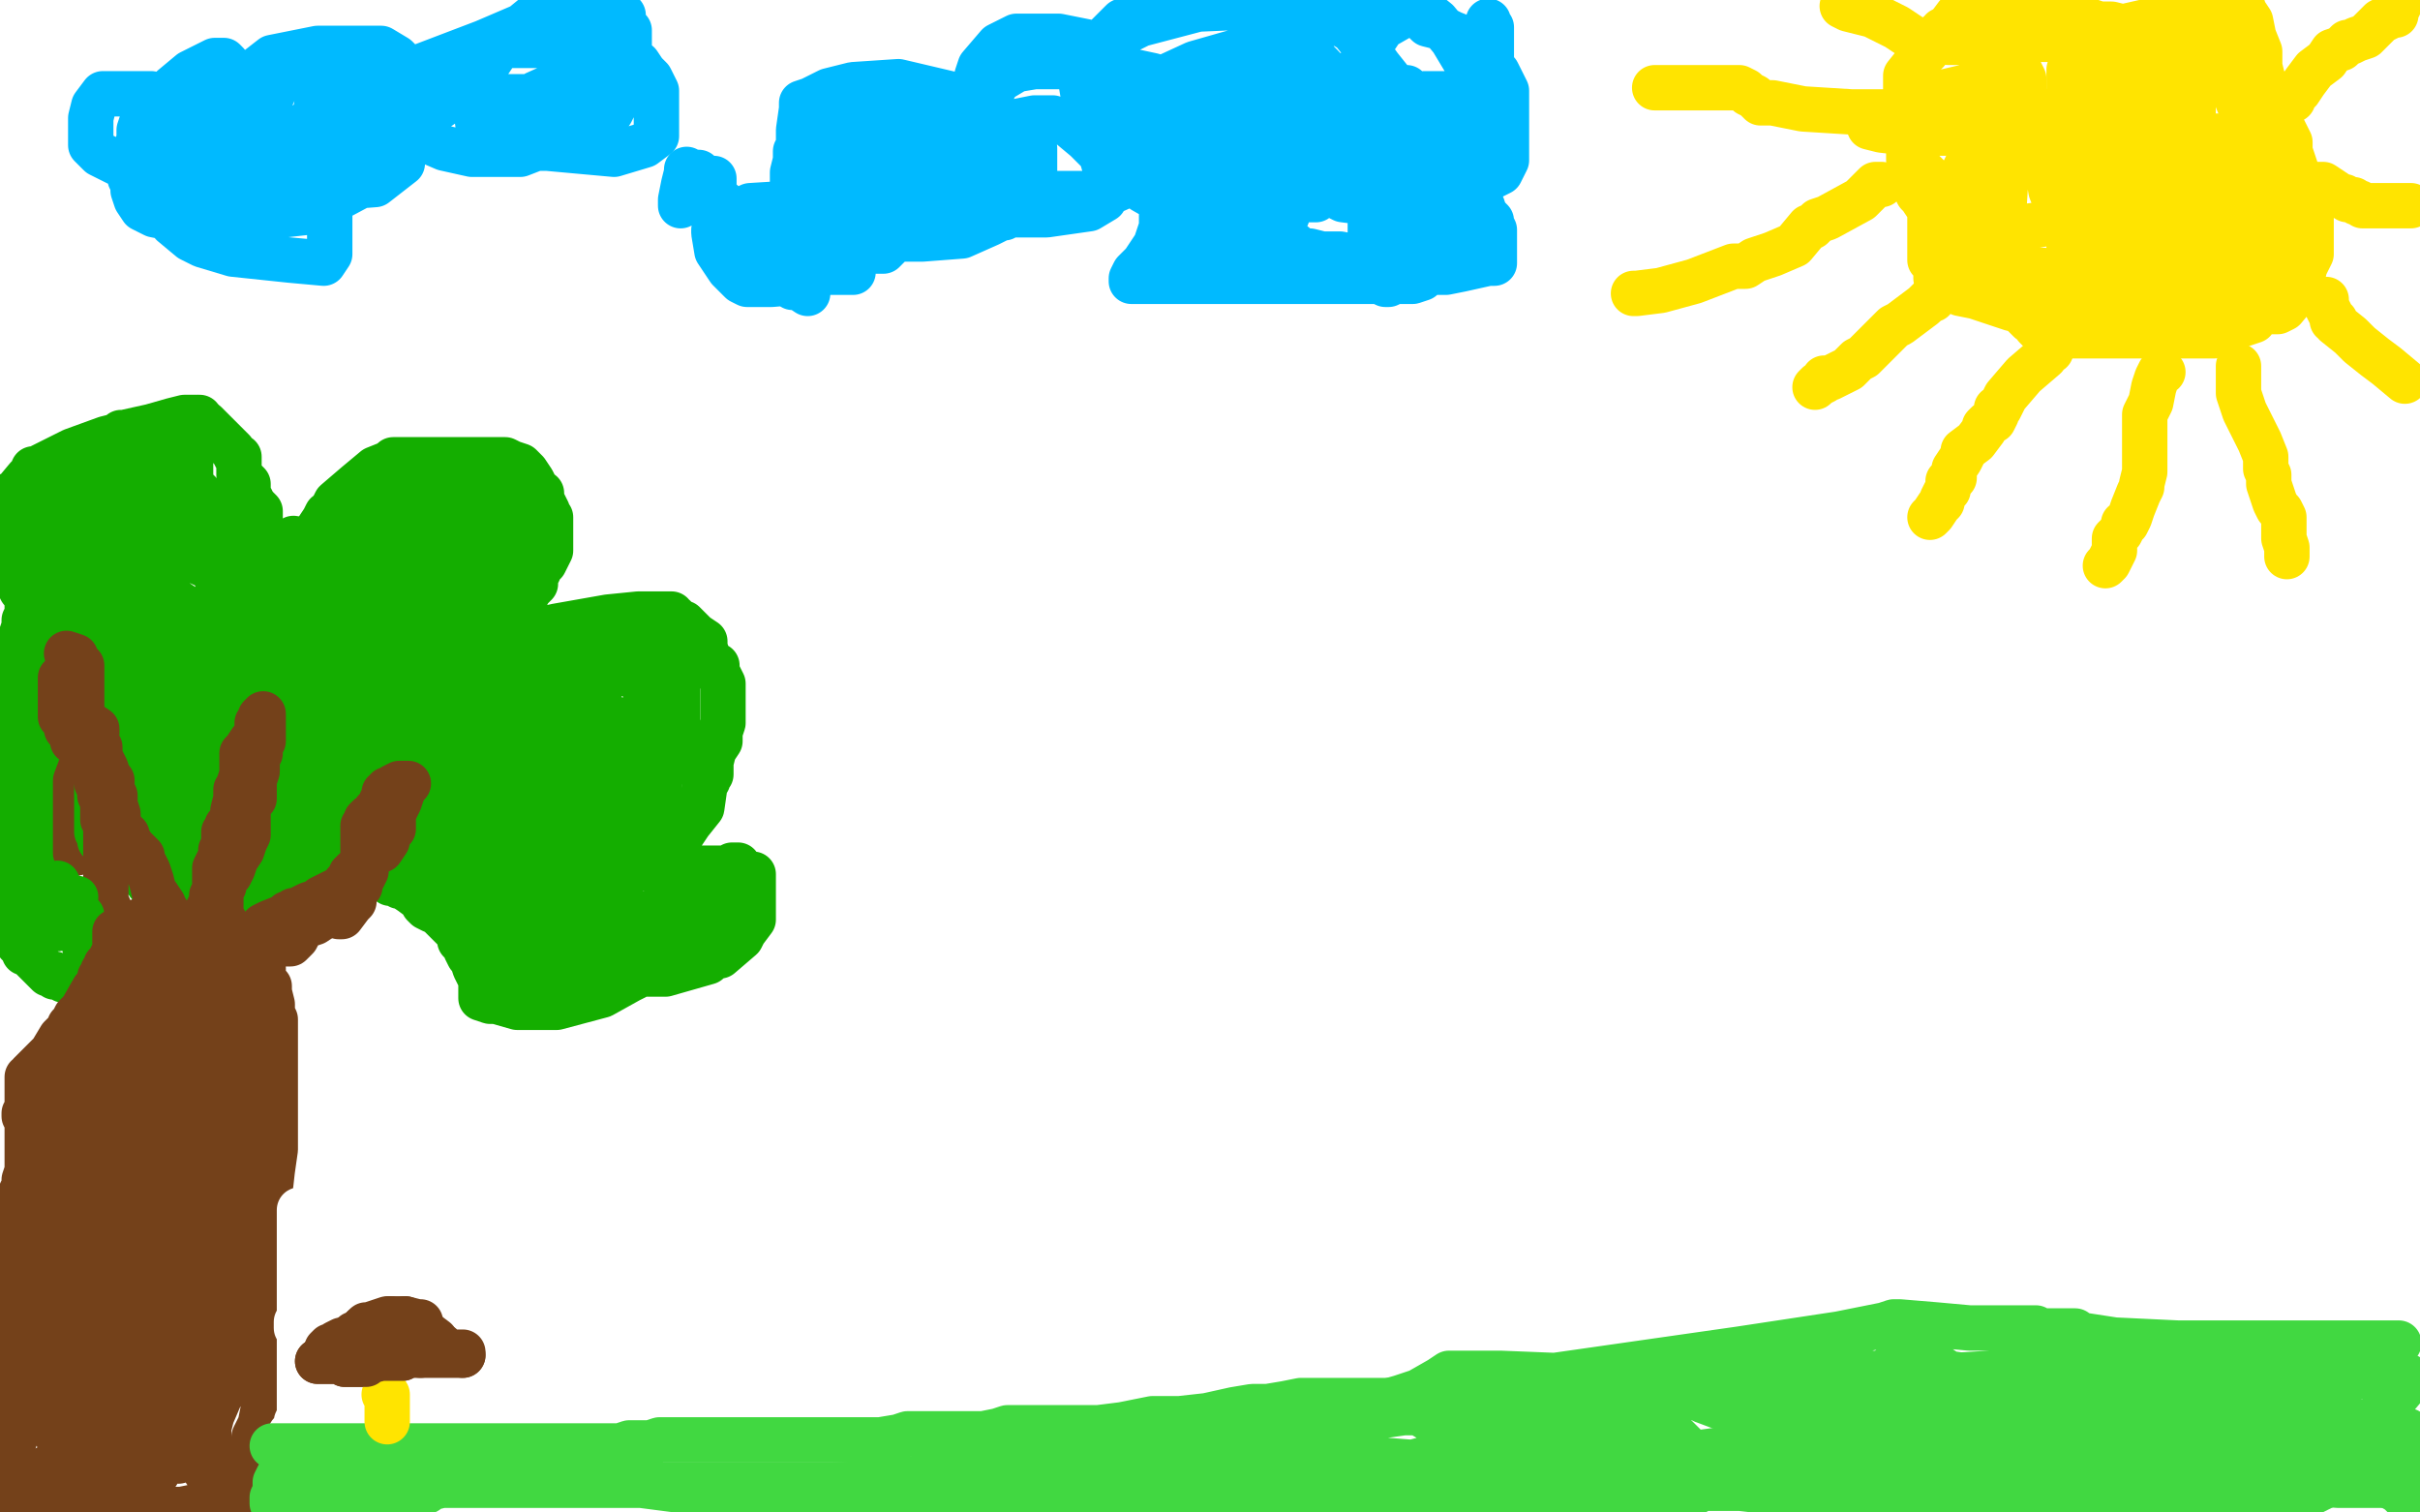<?xml version="1.0" standalone="no"?>
<!DOCTYPE svg PUBLIC "-//W3C//DTD SVG 1.1//EN"
"http://www.w3.org/Graphics/SVG/1.1/DTD/svg11.dtd">

<svg width="800" height="500" version="1.1" xmlns="http://www.w3.org/2000/svg" xmlns:xlink="http://www.w3.org/1999/xlink" style="stroke-antialiasing: false"><desc>This SVG has been created on https://colorillo.com/</desc><rect x='0' y='0' width='800' height='500' style='fill: rgb(255,255,255); stroke-width:0' /><polyline points="638,15 637,16 637,16 637,17 637,17 634,20 634,20 630,25 630,25 630,26 630,26 630,28 630,34 630,41 630,46 632,50 633,54 635,56 637,58 638,60 639,61 641,61 641,63 641,64 642,65 644,67 645,69 646,70 647,71 648,73 649,74 649,75 651,78 653,81 657,83 660,85 662,86 663,87 663,88 664,88 671,90 681,91 692,92 697,92 698,93 701,94 704,95 710,97 719,100 727,101 731,101 738,102 739,103 740,103 741,103 744,103 746,103 748,103 750,103 753,103 755,102 760,96 762,88 764,84 764,81 764,79 764,76 764,72 763,67 762,65 761,63 761,60 759,58 759,56 758,53 757,50 757,47 756,45 755,43 754,41 754,39 753,37 752,35 750,33 749,31 748,26 747,22 747,17 745,12 744,7 742,4 741,1 740,1 739,1 737,1 719,5 697,10 685,12 683,13 682,13 680,13 673,13 672,13 671,13 671,12 669,6 647,5 644,9 642,10 642,11 641,11 641,12 644,14 647,14 650,14 651,14 653,14 654,13 659,10 665,6 668,4 669,4 670,4 672,4 675,4 676,4 682,5 683,5 684,6 685,6 688,6 694,8 698,8 702,9 703,9 705,9 706,9 707,9 710,9 712,9 718,9 722,9 723,9 725,9 728,10 730,13 732,16 733,18 734,20 735,21 736,25 738,29 740,34 742,38 745,42 749,45 751,49 752,52 753,54 754,56 755,58 756,59 756,60 756,61 756,63 756,65 756,67 756,69 756,71 756,72 756,73 756,74 756,76 755,76 755,77 754,79 753,85 752,90 752,94 750,97 750,99 750,100 750,101 748,103 745,105 745,106 739,108 736,109 736,110 734,110 732,111 731,111 729,111 724,111 711,111 701,111 700,111 699,111 698,111 695,111 693,111 692,111 691,111 688,111 687,111 683,111 682,111 680,111 677,110 675,109 674,109 673,108 673,107 671,106 670,105 669,104 667,102 665,102 659,100 653,98 648,97 644,95 642,94 641,93 641,92 640,92 640,91 640,90 640,88 638,86 638,85 638,84 638,83 638,82 638,80 638,77 638,75 638,73 638,72 638,71 638,70 638,69 637,68 635,65 634,64 633,62 632,55 631,53 631,52 631,51 631,49 633,45 638,43 640,43 641,42 642,41 649,39 652,35 652,34 653,34 653,33 653,30 653,29 653,28 636,32 623,39 619,41 618,41 618,42 622,43 631,44 635,44 639,44 642,44 643,44 643,43 644,41 646,39 646,38 646,36 648,35 649,32 652,30 654,28 654,27 655,25 655,23 658,21 659,19 660,18 661,18 663,19 666,21 668,24 669,26 669,30 669,38 667,46 664,54 663,61 662,65 662,71 662,76 662,79 662,81 662,82 662,83 662,84 662,81 662,76 663,60 665,45 667,34 667,32 667,30 667,28 667,27 667,28 665,34 662,44 659,53 656,63 654,65 653,68 652,68 652,69 652,67 653,65 653,57 653,51 653,50 652,51 649,57 644,66 642,70 640,73 640,75 640,74 640,72 640,67 640,65 640,63 643,63 649,68 653,72 658,78 663,83 667,88 669,90 670,91 670,92 672,94 675,99 678,102 682,104 682,105 683,105 691,104 699,102 703,101 704,101 705,101 706,101 706,100 705,99 698,95 685,90 669,89 649,89 645,89 645,88 649,82 660,78 669,75 676,74 683,73 685,72 685,71 685,68 685,64 685,59 685,55 685,51 687,46 688,43 691,37 692,33 693,32 691,32 690,32 688,34 685,35 683,37 683,39 683,42 683,45 683,47 683,51 683,53 683,56 683,60 684,66 684,69 684,70 682,70 680,68 678,63 677,57 676,52 676,49 675,47 675,45 675,42 675,41 676,39 677,38 685,33 693,29 698,26 699,25 699,26 700,28 701,30 701,32 702,32 702,33 702,34 702,36 701,40 701,41 701,42 701,43 700,43" style="fill: none; stroke: #ffe400; stroke-width: 15; stroke-linejoin: round; stroke-linecap: round; stroke-antialiasing: false; stroke-antialias: 0; opacity: 1.0"/>
<polyline points="725,81 726,81 726,81 726,82 726,83 726,84 726,83 726,81 726,77 726,72 726,71 726,69 726,64 726,60 726,55 726,51 726,50 726,49 726,48 726,46 726,43 725,40 725,38 725,37 725,36 725,35 724,34 724,33 724,32 724,30 724,27 723,24 723,23 723,22 723,21 722,21 721,20 719,16 718,16 718,15 717,14 709,18 705,19 703,21 701,21 701,22 698,24 696,25 696,26 695,26 693,26 692,23 690,17 690,13 689,13 687,13 686,19 684,23 684,25 684,27 684,29 684,32 684,34 684,36 684,38 684,39 684,40 684,42 685,44 686,48 689,51 690,55 691,56 692,57 692,58 693,60 693,61 693,65 693,70 693,76 693,82 693,87 693,89 693,91 693,93 693,95 693,96 693,97 692,97 691,97 689,97 687,93 685,87 684,84 684,83 684,82 684,81 684,80 690,68 695,60 697,57 697,56 698,56 701,55 707,53 710,49 714,46 714,44 714,29 714,27 714,28 712,32 710,35 709,37 708,39 707,41 706,46 706,48 706,50 706,51 706,53 706,56 706,58 706,60 706,61 706,62 707,63 707,64 710,65 713,68 717,72 721,78 723,81 723,84 723,85 723,86 722,86 720,86 720,85 720,83 720,78 720,74 720,72 720,71 719,72 716,76 713,81 712,84 712,85 712,86 710,90 710,91 709,91 708,91 706,87 703,83 701,80 701,78 700,77 699,76 699,75 699,74 699,72 699,70 700,70 701,70 703,71 705,73 706,75 707,78 708,81 708,82 709,82 710,82 712,78 715,74 715,70 715,67 715,64 715,62 715,61 715,60 715,58 717,55 718,54 719,54 720,54 725,60 730,65 733,70 735,74 736,78 736,82 736,84 736,85 736,89 738,93 738,94 738,95 737,95 736,95 734,93 731,93 729,93 728,93 727,93 727,91 727,90 729,89 730,88 731,86 731,85 732,84 732,83 734,80 735,79 735,78 735,77 735,76 736,75 736,72 738,69 740,67 741,65 741,64 741,63 741,61 741,60 741,57 741,56 741,55 741,54 740,52 739,52 738,50 736,49 735,47 734,46 734,45 733,45 732,46 732,47 732,53 733,58 734,61 734,62 734,63 734,64 734,66 734,69 734,71 734,73 734,75 734,77 734,78 736,80 736,81 738,83 739,84 740,85 741,85 744,86 749,86 750,86 750,85 750,84 750,83 750,82 750,81 750,80 750,79 750,78 750,77 749,77 749,75 748,74 748,72 747,70 746,69 746,68 745,68" style="fill: none; stroke: #ffe400; stroke-width: 15; stroke-linejoin: round; stroke-linecap: round; stroke-antialiasing: false; stroke-antialias: 0; opacity: 1.0"/>
<polyline points="758,33 758,32 758,32 759,31 759,31 759,30 760,30 762,27 765,23 769,20 771,17 774,16 776,14 777,14 779,13 782,12 784,10 785,9 786,8 787,7 789,6 791,5 792,5 792,4 792,3 792,2 793,2 793,1 794,0" style="fill: none; stroke: #ffe400; stroke-width: 15; stroke-linejoin: round; stroke-linecap: round; stroke-antialiasing: false; stroke-antialias: 0; opacity: 1.0"/>
<polyline points="762,62 763,61 763,61 764,61 764,61 765,61 765,61 767,61 768,61 771,63 774,65 775,65 776,66 778,66 779,67 780,67 781,68 782,68 790,68 796,68 797,68" style="fill: none; stroke: #ffe400; stroke-width: 15; stroke-linejoin: round; stroke-linecap: round; stroke-antialiasing: false; stroke-antialias: 0; opacity: 1.0"/>
<polyline points="769,99 769,100 769,100 769,101 769,101 771,105 771,105 771,106 771,106 772,106 772,107 777,111 780,114 785,118 789,121 795,126" style="fill: none; stroke: #ffe400; stroke-width: 15; stroke-linejoin: round; stroke-linecap: round; stroke-antialiasing: false; stroke-antialias: 0; opacity: 1.0"/>
<polyline points="740,121 740,122 740,122 740,126 740,126 740,130 740,130 742,136 742,136 745,142 745,142 747,146 747,146 749,151 749,151 749,155 750,157 750,158 750,159 750,160 751,163 752,166 753,168 754,169 755,171 755,173 755,175 755,178 756,181 756,182 756,183 756,184" style="fill: none; stroke: #ffe400; stroke-width: 15; stroke-linejoin: round; stroke-linecap: round; stroke-antialiasing: false; stroke-antialias: 0; opacity: 1.0"/>
<polyline points="715,123 714,123 714,123 713,125 713,125 712,128 712,128 711,133 711,133 709,137 709,137 709,138 709,138 709,139 709,145 709,150 709,156 708,160 708,161 707,163 705,168 704,171 703,173 702,173 702,174 701,176 699,178 699,179 699,182 698,184 697,186 696,187" style="fill: none; stroke: #ffe400; stroke-width: 15; stroke-linejoin: round; stroke-linecap: round; stroke-antialiasing: false; stroke-antialias: 0; opacity: 1.0"/>
<polyline points="678,116 677,116 677,116 676,118 676,118 669,124 669,124 663,131 663,131 661,135 661,135 660,135 660,135 660,137 659,139 657,140 656,141 656,142 653,146 649,149 649,150 648,152 646,155 646,158 645,159 644,159 644,160 644,162 643,163 642,165 642,166 641,167 639,170 638,171" style="fill: none; stroke: #ffe400; stroke-width: 15; stroke-linejoin: round; stroke-linecap: round; stroke-antialiasing: false; stroke-antialias: 0; opacity: 1.0"/>
<polyline points="639,99 638,99 638,99 637,100 637,100 636,101 632,104 628,107 626,108 625,109 624,110 622,112 618,116 616,118 614,119 613,120 611,122 607,124 605,125 603,125 603,126 601,127 600,128" style="fill: none; stroke: #ffe400; stroke-width: 15; stroke-linejoin: round; stroke-linecap: round; stroke-antialiasing: false; stroke-antialias: 0; opacity: 1.0"/>
<polyline points="622,61 620,61 620,61 615,66 615,66 604,72 604,72 601,73 601,73 600,74 599,75 598,75 593,81 586,84 580,86 577,88 576,88 573,88 560,93 549,96 541,97 540,97" style="fill: none; stroke: #ffe400; stroke-width: 15; stroke-linejoin: round; stroke-linecap: round; stroke-antialiasing: false; stroke-antialias: 0; opacity: 1.0"/>
<polyline points="623,37 622,37 622,37 612,37 612,37 596,36 596,36 586,34 586,34 582,34 582,34 581,33 581,33 580,32 578,31 577,30 575,29 574,29 570,29 566,29 562,29 561,29 560,29 553,29 549,29 548,29 547,29" style="fill: none; stroke: #ffe400; stroke-width: 15; stroke-linejoin: round; stroke-linecap: round; stroke-antialiasing: false; stroke-antialias: 0; opacity: 1.0"/>
<polyline points="635,15 635,14 635,14 633,13 633,13 627,9 627,9 619,5 619,5 611,3 611,3 609,2 609,2" style="fill: none; stroke: #ffe400; stroke-width: 15; stroke-linejoin: round; stroke-linecap: round; stroke-antialiasing: false; stroke-antialias: 0; opacity: 1.0"/>
<polyline points="492,7 492,8 492,8 493,9 493,9 493,10 493,10 493,12 493,12 493,14 493,14 493,16 493,16 493,17 493,17 493,18 493,20 493,22 495,25 495,29 495,31 495,33 495,37 495,41 495,45 495,49 495,53 495,55 495,56 495,57 492,57 485,58 441,58 415,58 398,60 393,61 392,61 391,60 389,58 387,57 385,56 384,56 384,57 384,59 384,62 384,64 384,67 384,68 384,71 384,75 382,81 378,87 375,90 374,92 374,93 377,93 383,93 397,93 406,93 410,93 411,93 412,93 430,93 443,93 444,93 445,93 453,93 456,93 457,93 457,92 457,91 457,87 457,83 459,80 459,79 459,77 459,74 459,72 461,68 462,65 463,64 463,62 465,61 466,60 468,57 468,56 468,53 468,52 468,50 472,50 474,50 476,50 477,51 478,52 480,55 480,56 482,58 483,58 483,59 484,60 485,61 486,62 487,63 488,63 488,64 490,68 491,71 493,73 493,74 494,76 494,77 494,79 494,81 494,83 494,85 494,86 494,87 492,87 483,89 478,90 473,90 471,91 470,92 467,93 461,93 459,94 458,94 456,93 454,90 452,89 452,88 451,87 449,86 448,86 448,85 443,84 437,84 433,83 430,83 429,83 428,81 424,78 421,76 420,75 420,74 418,74 418,73 418,72 415,69 412,67 407,65 405,65 405,66 405,67 405,68 405,69 405,70 405,71 405,74 405,77 406,79 408,81 409,81 414,81 420,81 423,81 423,80 423,79 422,78 421,76 415,74 409,73 402,73 396,73 391,73 390,73 389,73 389,74 389,75 389,77 389,80 393,83 399,85 408,85 418,85 420,85 423,84 423,82 424,75 426,70 428,58 429,48 429,37 428,30 428,25 426,21 424,19 420,17 409,17 395,21 382,27 372,33 368,36 368,37 367,39 367,46 367,52 371,57 378,63 385,67 401,69 415,69 425,66 429,64 431,60 431,56 432,49 432,45 432,41 432,38 430,34 428,32 424,30 416,30 410,30 403,30 395,34 390,39 389,42 389,45 389,48 390,54 398,61 415,65 425,66 435,66 438,63 439,59 439,55 439,50 437,44 434,38 432,34 430,33 429,32 428,32 424,36 419,41 416,45 415,48 415,50 415,52 415,53 420,54 426,54 435,54 443,54 448,54 450,51 450,48 450,42 450,37 448,31 446,27 444,25 443,25 441,32 441,38 440,40 440,42 449,45 457,45 465,45 467,44 467,43 467,36 467,33 465,30 465,29 464,29 463,29 449,35 440,43 435,48 434,51 434,53 435,59 438,63 444,66 452,67 458,68 459,68 459,69 459,68 459,66 459,65 459,64 458,65 458,66 456,69 455,73 453,74 453,75 453,77 454,79 459,80 466,81 475,81 480,81 481,81 481,80 480,77 480,76 479,73 477,70 476,69 476,68 475,66 475,63 475,60 475,57 473,55 473,52 472,49 471,48 471,46 469,45 464,44 456,43 451,44 444,48 441,50 440,52 440,55 442,60 445,64 450,67 454,70 458,70 466,71 475,71 479,71 481,70 482,68 482,61 482,51 482,46 482,43 482,41 482,40 482,38 481,35 479,32 478,31 477,31 471,31 450,32 431,40 427,43 427,44 433,49 443,57 450,60 456,62 463,63 474,63 486,62 496,57 498,53 498,48 498,42 498,35 498,30 495,24 490,19 485,13 480,11 476,9 472,8 469,5 468,5 464,5 457,9 453,15 452,19 450,22 448,29 446,33 446,36 446,41 448,44 452,47 460,49 472,51 481,51 486,50 488,48 488,43 488,37 486,23 480,13 475,7 470,3 463,2 459,2 452,2 447,3 440,7 432,12 428,17 424,20 422,23 421,27 421,31 421,37 423,40 426,44 431,46 438,47 443,47 453,44 459,40 460,37 460,32 460,27 456,22 451,15 447,10 442,7 431,3 419,2 396,3 377,8 363,15 358,17 358,18 357,19 357,25 358,31 360,37 360,39 364,44 368,46 375,48 386,49 407,46 430,39 438,34 438,29 437,22 432,17 425,11 419,5 412,2 402,2 393,2 382,2 371,7 365,13 364,18 364,25 364,33 366,40 368,47 370,51 373,55 377,60 381,63 391,64 403,64 413,59 418,55 419,50 414,41 399,31 381,25 367,22 354,22 342,22 336,23 331,26 329,28 325,38 323,42 323,47 323,51 323,54 326,57 333,61 348,64 366,64 375,60 379,55 379,51 379,46 378,35 375,28 371,23 367,19 360,14 350,12 336,12 330,15 324,22 323,25 322,29 322,34 322,41 320,48 319,53 318,57 318,60 318,64 319,68 326,71 346,71 360,69 365,66 366,64 366,58 364,51 359,46 353,41 348,39 342,39 332,41 325,43 321,45 318,47 317,48 316,54 314,58 313,61 313,64 314,67 320,67 325,67 332,67 340,63 342,61 342,59 342,56 342,53 342,52 342,49 341,46 338,43 333,40 325,40 313,40 298,44 286,49 281,51 280,52 279,56 279,63 279,71 281,75 284,77 292,79 305,79 318,78 327,74 331,72 332,72 332,71 332,70 332,66 332,58 327,52 322,46 314,41 306,37 297,37 285,37 273,41 266,46 263,50 263,53 262,57 262,60 262,64 266,71 271,76 276,78 291,78 314,74 336,68 341,64 341,61 341,55 338,48 332,42 329,37 327,36 326,36 318,39 310,47 308,50 308,52 308,53 308,54 309,56 314,58 323,58 333,58 340,58 341,55 341,53 340,46 332,41 325,36 314,31 297,27 282,28 274,30 268,33 265,34 265,35 265,36 264,43 264,50 264,53 266,56 268,58 270,61 274,63 280,63 290,61 297,56 302,53 301,49 297,46 290,44 280,43 271,44 267,48 266,51 265,55 265,58 264,62 264,66 264,69 267,73 270,77 276,80 284,82 288,83 292,83 297,78 299,75 299,69 299,66 299,64 297,64 293,64 262,68 241,75 236,76 236,77 237,83 239,86 241,89 245,93 247,94 249,94 255,94 267,93 276,87 282,84 283,82 283,81 283,80 283,77 283,74 282,71 274,68 264,67 248,68 246,69 246,72 246,75 246,78 246,82 246,83 246,84 246,85 248,87 253,89 263,90 273,90 281,90 282,90 280,86 277,83 276,83 274,83 269,87 265,90 262,93 262,95 263,95 264,95 267,97 267,94 266,92 265,90 262,88 259,85 256,81 255,79 253,77 252,76 250,74 248,72 245,71 241,69 239,67 238,67 237,67 236,67 236,69 236,70 236,69 236,65 236,63 236,60 236,59 235,59 233,59 231,57 229,57 228,57 227,56 227,57 226,61 225,66 225,68" style="fill: none; stroke: #00baff; stroke-width: 15; stroke-linejoin: round; stroke-linecap: round; stroke-antialiasing: false; stroke-antialias: 0; opacity: 1.0"/>
<polyline points="50,31 48,31 48,31 44,31 44,31 41,31 41,31 37,31 37,31 35,31 35,31 34,31 31,35 30,39 30,42 30,48 33,51 39,54 43,55 51,55 62,51 71,46 73,44 75,41 75,39 75,35 75,32 75,27 75,23 75,21 74,20 73,20 71,20 63,24 57,29 55,34 55,36 55,37 55,38 55,39 55,43 58,48 63,53 68,58 73,60 79,61 82,61 83,57 83,51 83,44 82,37 80,34 77,31 73,30 67,30 62,30 58,30 56,31 53,33 49,36 47,40 46,43 46,46 45,49 43,52 43,55 43,59 45,63 48,65 51,67 52,67 59,61 66,51 67,42 67,39 67,38 67,37 65,37 55,39 47,45 45,49 44,55 44,60 44,63 45,66 47,69 51,71 56,72 61,72 65,72 68,67 72,59 73,50 73,43 73,40 72,40 61,46 55,52 54,60 54,68 57,74 63,79 67,81 77,84 96,86 107,87 109,84 109,82 109,79 109,73 109,64 109,57 109,50 108,46 106,45 105,44 104,44 101,47 99,51 99,54 99,56 100,59 106,59 116,56 127,48 134,38 135,31 135,24 133,21 131,19 126,16 121,16 105,16 90,19 81,26 75,31 74,38 73,46 73,54 73,60 74,65 77,69 80,72 85,72 103,70 118,62 130,52 134,43 134,36 130,29 121,22 115,18 112,17 111,17 106,17 97,20 92,27 87,38 85,44 85,50 86,53 87,57 91,61 100,62 111,62 124,61 133,54 133,52 133,44 128,38 125,35 123,34 115,34 101,41 99,47 98,53 98,56 98,59 100,60 108,60 114,57 119,51 120,44 120,34 116,28 114,25 112,24 111,25 108,28 105,33 104,39 104,41 105,46 109,48 113,51 120,51 124,51 127,50 128,49 129,47 130,44 131,39 135,33 137,30 137,29 138,29 138,30 138,36 138,38 138,39 140,39 150,32 151,32 153,32 162,32 166,32 170,32 175,32 181,32 186,30 187,26 189,23 189,22 189,19 189,14 186,9 184,7 183,5 182,5 181,5 177,5 166,14 160,23 158,28 158,30 158,33 158,35 166,37 187,38 198,38 202,37 204,33 206,24 206,17 205,10 204,6 201,5 198,5 181,5 160,14 139,22 133,26 132,29 132,34 133,40 136,43 140,46 147,49 156,51 172,51 190,44 192,39 192,34 193,30 193,25 192,22 191,18 188,16 185,16 179,15 172,15 166,15 161,18 158,22 157,28 157,34 158,41 161,45 168,49 181,49 203,51 213,48 217,45 217,42 217,38 217,30 215,26 213,24 211,21 210,21 197,22 177,31 170,37 168,40 168,42 168,44 172,44 181,44 195,39 204,33 206,30 206,24 206,19 206,14 206,9 206,5 205,4 204,4 198,12 197,15 197,19 198,22 199,22 204,22 206,22 208,19 208,14 208,11 208,10 207,10 206,10" style="fill: none; stroke: #00baff; stroke-width: 15; stroke-linejoin: round; stroke-linecap: round; stroke-antialiasing: false; stroke-antialias: 0; opacity: 1.0"/>
<polyline points="87,320 87,321 87,321 87,325 87,325 87,326 87,326 88,326 88,326 89,326 89,327 89,328 90,332 90,335 91,337 91,338 91,339 91,341 91,343 91,344 91,347 91,353 91,360 91,364 91,365 91,366 91,369 91,374 91,377 91,378 91,379 91,380 90,387 89,396 88,399 88,405 88,408 88,409 88,410 88,412 87,414 87,418 87,419 87,420 87,422 87,423 87,424 88,425 88,426 89,426 89,427 92,431 94,432 96,435 97,436 98,436 99,436 109,440 117,443 127,446 136,450 138,449 139,449 140,449 141,450 141,451 141,452 141,454 141,455 142,457 142,458 142,459 143,460 143,461 144,462 146,464 147,465 147,466 147,467 147,470 148,471 149,476 150,480 152,483 153,487 154,490 155,491 156,491 156,492" style="fill: none; stroke: #74411a; stroke-width: 15; stroke-linejoin: round; stroke-linecap: round; stroke-antialiasing: false; stroke-antialias: 0; opacity: 1.0"/>
<polyline points="93,312 94,312 94,312 95,312 95,312 96,312 96,312 98,310 98,310 99,308 99,308 101,306 101,306 104,305 104,305 107,303 109,300 111,297 112,296 112,294 114,290 116,287 116,285 117,284 117,283 120,281 123,280 127,277 133,274 142,272 150,269 157,269 160,267 160,266 163,264 164,263 165,263 166,262 169,260 174,256 178,252 180,252 181,252 183,251 188,250 192,249 194,248" style="fill: none; stroke: #74411a; stroke-width: 15; stroke-linejoin: round; stroke-linecap: round; stroke-antialiasing: false; stroke-antialias: 0; opacity: 1.0"/>
<polyline points="59,298 59,297 59,297 59,296 59,296 59,295 59,295 59,293 59,293 59,292 59,292 59,291 59,291 59,289 59,289 60,285 63,282 64,280 65,277 66,276 66,275 66,273 66,271 66,269 66,268 66,265 67,264 68,261 70,257 71,255 72,253 72,252 73,251 74,250 79,245 81,240 82,236 84,231 84,230 84,229 84,228 84,225 84,220 84,216 84,215" style="fill: none; stroke: #74411a; stroke-width: 15; stroke-linejoin: round; stroke-linecap: round; stroke-antialiasing: false; stroke-antialias: 0; opacity: 1.0"/>
<polyline points="25,282 25,281 25,281 25,278 25,278 25,275 25,275 25,272 25,272 25,271 25,271 25,270 25,264 25,258 28,250 31,246 32,243 32,242 32,241 29,239 28,238 27,238 27,237 27,232 27,225 27,220 26,220 25,217 22,216" style="fill: none; stroke: #74411a; stroke-width: 15; stroke-linejoin: round; stroke-linecap: round; stroke-antialiasing: false; stroke-antialias: 0; opacity: 1.0"/>
<polyline points="2,164 3,164 3,164 4,164 4,164 9,158 9,158 11,156 11,156 11,155 11,155 12,155 14,154 24,149 35,145 39,144 40,143 41,143 50,141 57,139 61,138 62,138 65,138 68,140 71,143 72,144 74,146 75,147 76,148 77,149 78,151 79,151 79,152 79,153 79,154 79,156 79,157 81,159 82,160 82,161 82,162 82,163 82,164 83,165 84,167 86,169 86,171 86,174 87,177 87,178 87,179 88,181 89,182 90,183 91,186 91,187 92,187 94,187 96,184 100,181 105,175 107,172 108,170 109,170 111,166 118,160 124,155 129,153 130,152 131,152 133,152 143,152 156,152 165,152 166,152 167,152 169,153 172,154 174,156 176,159 177,161 177,162 179,163 179,165 180,167 181,169 181,170 182,171 182,172 182,174 182,175 182,178 182,179 182,182 181,184 180,186 178,188 178,189 177,190 177,193 175,195 174,197 172,198 172,200 171,202 169,205 169,208 169,210 169,212 169,213 170,213 171,212 173,210 175,209 184,207 201,204 211,203 214,203 215,203 216,203 217,203 219,203 220,203 222,203 222,204 223,204 224,206 226,206 228,208 230,210 233,212 233,213 233,214 234,217 235,219 237,220 237,222 238,224 239,226 239,227 239,228 239,232 239,234 239,236 239,237 239,239 238,242 238,245 236,248 235,252 235,254 235,255 235,256 234,257 234,258 233,259 233,260 232,267 228,272 226,275 224,278 221,279 220,280 219,281 218,282 216,284 214,285 213,286 213,287 214,287 215,287 224,287 236,287 240,287 241,287 242,286 243,286 244,286 245,288 246,288 246,289 248,289 249,289 249,292 249,293 249,296 249,297 249,298 249,299 249,301 249,304 246,308 245,310 238,316 237,316 236,316 234,318 220,322 217,322 213,322 210,322 210,323 208,324 199,329 184,333 183,333 182,333 171,333 164,331 162,331 159,330 159,327 159,324 157,320 156,317 155,316 154,314 154,313 152,311 152,310 151,308 149,306 147,304 145,302 145,301 143,301 141,300 140,299 140,298 136,295 133,293 132,293 132,292 130,292 129,292" style="fill: none; stroke: #14ae00; stroke-width: 15; stroke-linejoin: round; stroke-linecap: round; stroke-antialiasing: false; stroke-antialias: 0; opacity: 1.0"/>
<polyline points="61,203 61,204 61,204 61,208 61,208 61,212 61,212 61,214 61,214 61,215 61,216 61,222 61,227 61,231 61,234 61,236 61,237 61,238 61,239 61,242 61,243 61,244 61,245 60,245 59,245 58,246 58,248 58,250 58,251 57,251 56,254 55,255 55,256 55,259 55,260 54,261 54,262 51,263 44,266 42,267 40,269 38,269 39,270 39,271 40,272 41,273 42,273 42,274 43,277 44,279 45,280 45,282 46,283 46,285 46,286 46,287 46,289 47,289 48,289 49,289 49,288 49,287 47,284 46,282 46,281 46,279 46,275 46,272 46,268 46,266 48,263 48,260 48,257 48,254 48,250 48,247 48,246 48,243 49,242 49,240 49,239 49,237 50,236 50,235 50,232 50,231 50,228 50,225 50,222 50,220 50,219 50,218 50,217 50,215 50,213 49,210 48,208 47,205 46,203 46,201 45,200 44,202 44,204 43,207 42,208 42,209 42,210 42,213 42,215 41,217 41,219 40,221 40,222 40,223 40,224 40,225 40,226 40,227 40,228 40,232 40,235 40,237 40,238 40,239 40,240 40,242 40,245 40,248 40,250 40,253 40,254 40,257 40,260 40,261 40,262 40,264 40,265 40,268 39,270 39,272 39,273 39,276 39,279 39,280 39,281 39,282 39,283 39,284 39,286 40,285 43,283 50,277 60,273 63,272 63,271 64,268 64,264 64,263 64,261 64,257 64,255 64,252 64,250 65,247 66,245 66,244 66,242 67,241 69,239 70,237 70,235 71,234 71,233 72,232 73,230 74,226 74,225 74,223 74,221 74,220 74,219 74,218 74,215 74,213 74,210 74,208 74,207 74,206 74,204 74,202 74,199 74,198 74,197 74,195 72,193 72,190 72,188 71,188 71,187 71,185 71,184 71,183 71,182 70,182 69,180 69,179 68,178 68,176 67,172 67,170 66,168 66,167 66,166 64,163 62,160 57,154 56,153 55,152 54,152 47,152 43,153 41,153 40,153 40,154 39,154 37,154 36,156 36,157 34,160 33,160 32,160 30,160 28,161 27,161 25,162 21,164 19,165 19,166 15,174 14,174 13,175 12,176 12,177 12,179 12,182 12,184 10,186 10,187 10,190 9,192 9,193 9,194 9,195 9,196 9,197 9,199 9,201 9,202 9,203 8,205 8,206 8,207 7,210 7,211 7,212 7,215 6,217 5,222 5,225 4,229 4,232 4,235 3,238 3,239 3,240 3,241 2,243 2,246 2,249 2,253 0,254 0,255 0,256 0,257 0,258 0,260 0,261 0,263 0,265 0,266 0,268 0,270 0,273 0,276 0,278 0,279 0,280 0,281 0,282 0,283 0,284 2,285 3,286 5,288 6,288 7,288 7,286 7,283 7,282 8,282 8,280 9,278 9,277 9,276 9,275 9,272 10,271 10,268 10,266 10,265 10,263 10,260 10,256 10,254 10,253 10,252 10,250 10,249 10,248 10,247 10,244 10,242 10,239 10,237 10,234 12,230 12,227 13,223 14,221 14,218 14,215 14,212 14,208 15,205 15,202 15,200 15,198 15,196 16,194 16,191 18,189 19,186 19,183 19,182 19,181 19,180 19,179 19,176 19,173 17,171 17,170 17,169 13,170 11,173 10,175 9,176 9,178 8,179 8,181 8,182 7,185 7,186 7,189 6,191 6,189 5,178 4,175 2,169 2,168 2,167 2,168 2,169 4,175 5,178 5,181 5,185 5,191 7,195 11,200 16,203 18,203 20,203 22,200 23,190 24,181 24,173 24,168 25,168 27,177 27,188 27,203 27,212 27,219 27,222 27,223 28,223 28,216 30,204 33,188 33,178 33,170 33,168 34,168 35,169 35,175 35,189 35,205 35,220 35,232 35,235 35,236 35,234 35,231 35,215 35,196 35,176 36,164 38,156 39,155 43,155 45,161 50,168 52,181 54,204 53,214 52,221 52,223 51,223 51,220 50,207 50,195 50,180 50,168 50,164 50,165 50,168 50,184 50,203 50,221 50,230 50,232 48,220 45,206 41,194 37,179 36,172 36,171 36,172 35,182 33,203 30,219 29,232 29,241 29,245 29,246 29,245 30,240 34,220 35,200 35,197 35,190 36,202 38,218 39,228 39,242 38,247 38,251 38,252 38,251 37,249 36,242 32,228 30,220 29,219 28,221 28,234 28,246 27,262 27,270 27,276 27,278 26,277 26,270 26,260 26,250 26,241 26,237 26,236 26,235 26,236 26,244 26,252 25,260 25,264 25,265 24,260 23,253 20,245 17,238 17,237 16,236 15,236 15,246 14,255 14,262 14,264 14,265 14,266 14,267 15,267 15,270 15,276 15,279 15,282 15,283 16,283 16,281 16,278 16,274 16,270 16,269 18,266 20,262 21,259 25,261 29,267 33,274 33,277 34,277 34,278 35,278 36,278 37,272 39,263 39,255 39,250 40,250 41,252 42,255 45,264 47,275 48,279 48,281 49,281 49,279 49,273 49,269 49,268 50,272 52,280 54,286 55,290 56,292 57,293 58,293 61,285 63,278 65,270 65,265 65,264 66,264 67,264 68,275 72,284 73,288 73,289 73,288 73,282 73,280 73,278 73,281 73,286 73,290 73,291 73,292 73,293 73,294 73,295 74,295 75,295 76,295 76,296 77,296 79,299 80,300 81,300 86,299 91,298 96,296 98,296 98,295 99,295 101,292 103,290 103,289 103,288 104,287 105,286 106,285 106,284 107,283 109,281 110,280 111,279 114,277 121,275 129,271 130,271 130,270 131,269 133,266 134,265 135,265 135,264 139,264 144,259 146,258 147,258 148,258 155,258 156,258 172,253 173,252 174,251 175,251 176,251 180,248 182,247 183,247 183,246 183,244 185,242 191,238 194,236 195,235 196,235 197,235 201,239 206,247 208,253 208,255 208,256 208,257 208,258 208,259 202,264 193,270 184,275 176,279 172,282 170,282 169,283 167,285 165,286 164,286 163,286 162,286 160,281 158,275 158,268 159,263 161,257 161,254 161,253 162,253 162,255 161,261 157,270 153,280 151,287 150,289 148,288 145,284 139,276 133,268 127,262 126,260 126,263 126,268 126,273 127,276 128,278 128,279 129,279 129,280 130,276 130,270 128,265 126,263 127,265 128,267 133,275 140,280 145,284 146,285 147,285 148,284 148,276 148,265 146,255 143,248 142,247 142,248 143,250 149,268 156,287 166,306 175,315 178,316 178,315 178,313 178,304 178,294 174,279 170,264 167,256 166,252 166,256 166,271 170,291 175,304 178,307 180,307 182,303 184,293 185,285 185,278 185,272 185,265 185,260 186,260 189,269 194,283 194,294 194,298 194,299 194,298 191,291 187,278 183,265 179,253 177,250 177,254 178,263 182,273 185,277 186,278 186,279 187,278 187,277 190,261 193,250 193,240 193,233 193,230 193,237 194,249 195,256 196,260 196,261 197,256 197,244 197,234 197,231 198,232 199,234 201,246 208,264 211,273 212,276 212,265 211,252 211,245 211,237 211,236 212,238 212,241 215,251 216,261 217,268 217,269 218,261 218,250 215,242 215,239 215,247 215,253 215,255 215,252 215,248 215,242 215,238 215,239 216,243 217,246 218,244 219,237 219,230 219,227 219,226 219,228 221,231 223,234 223,235 224,235 224,233 224,228 224,223 224,225 224,228 224,236 224,241 224,242 224,243 224,245 224,248 224,251 224,252 224,251 224,249 224,243 222,237 219,232 218,229 217,228 217,227 208,223 204,222 200,220 198,219 198,218 199,218 200,218 201,218 207,218 212,218 213,218 211,220 190,226 184,227 183,227 177,227 168,229 162,229 158,229 157,229 156,229 150,231 142,231 135,233 133,233 132,233 125,235 115,236 105,239 96,240 94,240 93,240 91,241 90,241 83,245 80,247 78,247 78,248 77,251 73,255 71,257 70,258 72,258 80,258 101,258 124,258 136,258 138,257 139,257 140,257 145,257 154,255 165,254 175,252 179,252 180,251" style="fill: none; stroke: #14ae00; stroke-width: 15; stroke-linejoin: round; stroke-linecap: round; stroke-antialiasing: false; stroke-antialias: 0; opacity: 1.0"/>
<polyline points="25,282 25,281 25,281 25,278 25,278 25,275 25,275 25,272 25,272 25,271 25,271 25,270 25,264 25,258 28,250 31,246 32,243 32,242 32,241 29,239 28,238 27,238 27,237 27,232 27,225 27,220 26,220 25,217 22,216" style="fill: none; stroke: #74411a; stroke-width: 15; stroke-linejoin: round; stroke-linecap: round; stroke-antialiasing: false; stroke-antialias: 0; opacity: 1.0"/>
<polyline points="180,251 180,250 178,248 167,247 155,247 135,250 127,253 124,254 123,254 119,254 113,254 108,254 102,251 101,251 100,251 95,253 92,254 92,255 93,253 107,247 130,237 155,230 166,229 171,229 172,229 174,229 175,229 181,229 188,232 189,232 190,232 189,232 173,232 149,237 122,240 104,244 97,247 98,247 106,247 130,247 152,244 165,244 171,244 174,245 175,246 175,247 172,249 155,256 133,266 103,276 88,280 84,281 85,281 88,281 108,279 133,274 150,271 156,270 156,269 155,269 148,267 137,265 120,265 103,267 98,268 97,268 96,268 95,268 87,270 82,272 82,273 81,275 79,280 78,288 78,293 78,296 78,297 78,298 78,297 83,294 93,289 100,286 102,286 103,286 104,287 104,288 102,291 94,294 89,295 88,295 88,296 87,296 87,297 87,299 87,300 87,301 86,303 85,303 85,304 84,304 82,304 77,303 75,302 74,302 74,301 73,299 71,297 69,294 68,293 66,293 59,292 52,292 51,292 50,292 49,292 48,290 47,289 47,288 47,287 46,285 45,284 43,286 42,287 40,287 38,286 36,283 34,279 33,278 33,276 32,275 32,271 32,267 32,263 32,260 32,258 38,254 44,249 52,246 57,244 58,244 58,243 59,243 61,243 74,239 97,232 117,226 124,223 124,222 125,221 125,218 125,216 122,212 114,212 106,212 102,213 100,214 99,216 98,217 94,217 89,216 87,216 85,216 84,216 83,216 83,218 83,222 83,227 83,230 83,234 83,235 83,231 85,220 88,213 88,208 88,205 88,201 87,198 86,197 86,196 86,195 77,191 66,186 62,184 61,183 60,182 60,180 59,176 58,173 56,170 56,167 55,165 54,163 54,160 52,157 51,153 48,149 48,148 47,147 47,148 47,149 47,150 50,153 51,154 54,157 58,162 62,168 64,171 66,173 69,177 71,179 74,182 76,184 76,183 76,182 76,181 76,180 75,179 74,177 72,172 70,169 69,169 68,167 68,166 66,163 65,162 63,160 63,158 63,157 63,155 63,150 63,143 66,138 66,140 65,144 60,150 56,156 52,162 51,166 51,171 50,174 50,180 50,182 50,184 50,187 52,189 55,194 57,198 60,200 61,202 65,207 67,208 68,208 69,209 69,208 69,202 69,200 70,202 71,205 76,224 82,244 89,266 91,274 91,284 91,289 91,291 91,293 90,294 90,296 90,297 89,297 87,294 82,285 77,278 74,273 73,271 73,270 72,268 72,264 72,259 71,246 70,236 70,232 70,233 75,240 85,251 92,260 96,264 97,265 97,263 97,254 97,238 97,219 97,201 97,188 97,179 97,178 97,179 97,190 97,193 97,203 97,213 100,221 101,224 102,219 105,209 106,199 107,189 108,183 108,181 109,181 109,183 110,187 110,182 110,176 110,175 111,175 114,179 116,184 118,191 121,197 124,201 127,205 128,208 129,206 130,199 132,191 133,181 133,177 133,178 133,186 133,196 131,201 130,205 130,206 130,205 130,202 130,195 130,193 130,202 131,210 131,214 131,215 132,211 132,205 132,201 133,201 134,204 135,209 137,210 138,210 139,204 139,198 139,196 139,197 142,206 150,230 153,241 157,246 158,247 158,245 158,242 158,231 157,217 157,205 155,197 155,198 155,200 157,206 158,211 159,212 159,211 159,204 159,201 159,200 160,200 160,201 162,203 162,205 163,204 163,198 163,192 163,190 164,189 165,182 164,172 163,166 162,165 162,166 162,169 162,173 162,177 163,179 163,182 164,184 165,178 163,167 160,157 157,153 156,153 154,155 150,160 147,165 145,168 145,169 142,169 141,169 141,170 138,176 133,187 130,195 129,200 128,200 128,194 128,187 128,180 128,178 128,177 127,177 127,178 127,172 126,170 125,170 125,175 125,180 125,182 124,182 124,178 124,167 124,161 124,159 125,161 127,166 128,172 131,176 132,177 132,172 132,168 132,165 133,165 133,166 133,167 134,167 135,167 135,165 136,164 137,165 145,185 155,215 166,246 171,266 173,272 173,273 173,271 172,270 166,262 158,251 154,242 152,235 150,225 146,217 146,215 145,214 145,213 145,212 144,210 144,207 144,204 144,202 144,200 144,195 147,190 149,187 150,186 150,185 150,184 150,182 151,180 153,176 154,175 154,174 154,173 155,173 157,173 162,176 166,178 169,179 170,179 172,174 173,170 173,169 173,168 173,169 171,171 150,188 139,195 136,197 135,197 133,200 128,205 120,212 112,223 108,241 108,249 108,252 108,253 111,240 117,219 120,192 120,181 119,176 119,175 119,176 119,181 117,194 116,211 115,235 115,244 120,249 121,250 122,250 122,249 122,244 122,232 119,214 119,206 118,201 118,200 120,200 129,207 133,209 136,212 137,215 138,216 138,218 141,227 144,234 145,239 146,239 147,239 147,238 147,233 147,227 145,221 140,215 137,211 136,211 136,213 136,217 136,221 136,222 137,222 138,222 143,223 149,225 158,226 164,225 168,223 171,219 172,214 172,210 172,209 173,212 175,223 177,230 178,233 178,232 178,231 178,228 178,223 178,222 178,223 179,223 179,224 180,224 181,224 181,221 181,216 181,214 181,213 182,213 183,217 183,221 184,223 184,224 185,226 186,228 188,230 188,231 189,231 189,232 192,231 194,225 196,220 196,217 196,215 197,215 197,216 197,217 197,218 197,217 198,217 199,217 201,219 205,221 206,221 207,221 207,219 208,216 211,211 211,210 213,209 216,212 217,216 221,219 222,222 222,223 222,224 222,226 222,232 220,238 219,244 218,247 218,249 218,250 218,252 218,254 218,257 218,259 218,262 219,264 220,268 221,273 221,276 222,279 222,282 223,284 223,287 225,290 225,293 225,295 225,297 225,299 225,301 225,302 226,304 228,306 229,307 230,307 232,307 234,301 235,296 235,294 236,294 236,296 236,297 236,298 234,299 220,301 206,303 197,306 193,308 192,308 191,309 190,310 189,310 188,313 188,314 187,317 185,320 185,321 185,322 185,324 186,324 187,323 188,322 189,322 192,322 198,320 203,320 207,320 208,320 210,319 211,318 219,317 221,316 222,315 222,313 222,312 222,310 222,309 222,308 221,307 219,307 212,307 202,307 198,307 197,307 196,305 196,304 196,303 196,302 196,299 196,297 196,291 196,288 196,284 196,280 196,279 197,279 198,279 199,279 200,279 200,280 202,285 203,290 205,293 205,294 205,296 202,300 197,303 192,308 191,310 190,310 190,311 189,312 187,313 186,314 185,315 184,317 184,318 183,319 181,320 178,322 172,322 164,324 162,326 162,325 162,324 162,321 162,318 162,317 161,315 161,312 160,305 159,298 156,292 154,290 154,289 154,288" style="fill: none; stroke: #14ae00; stroke-width: 15; stroke-linejoin: round; stroke-linecap: round; stroke-antialiasing: false; stroke-antialias: 0; opacity: 1.0"/>
<polyline points="112,303 113,303 113,303 116,299 116,299 117,298 117,297 118,294 119,293 119,291 120,290 121,288 121,287 122,284 123,282 126,281 128,278 128,275 130,274 130,272 130,271 130,269 131,267 132,265 133,262 134,260 134,259 135,259 133,259 132,259 130,260 129,261 128,261 128,262 127,262 127,263 126,265 126,266 125,267 124,268 124,269 122,270 121,271 121,272 120,273 120,274 120,275 120,278 120,280 120,282 120,283 120,284 120,285 119,287 117,288 117,289 116,289 116,290 114,292 114,293 112,294 108,296 106,297 106,298 105,298 102,299 98,301 97,301 96,302 95,302 94,303 89,305 87,306 86,307 85,308 83,310 82,311 82,312 82,313 81,313 80,313 79,313 78,313 77,313 77,312 74,307 74,304 73,303 73,302 73,301 73,299 73,297 73,296 73,295 74,293 74,292 74,291 75,290 75,289 76,289 77,287 78,284 80,281 81,278 82,276 82,275 82,273 82,270 82,269 82,268 83,265 84,264 84,262 84,260 84,258 85,255 85,254 85,252 85,250 86,249 86,248 86,247 86,246 87,245 87,244 87,243 87,241 87,238 87,236 86,237 86,238 85,239 85,240 85,241 85,243 83,245 81,248 80,249 80,251 80,254 80,256 79,259 79,260 78,261 78,262 78,264 77,268 77,271 75,273 75,274 74,275 74,276 74,278 74,279 74,280 73,281 73,282 73,283 72,285 71,287 71,288 71,291 71,292 71,293 71,294 70,296 70,298 69,300 68,302 68,303 67,303 67,304 67,305 67,307 66,310 64,312 63,314 62,315 61,315 60,315 59,313 59,312 59,311 58,310 58,308 57,306 56,303 55,301 54,300 54,299 52,296 51,295 50,291 49,288 48,286 47,285 47,284 47,283 45,281 44,280 42,277 42,276 41,275 39,273 39,272 39,271 39,270 39,269 38,266 38,263 37,261 37,259 37,258 36,257 35,254 33,250 33,249 33,247 32,246 32,245 31,245 31,244 30,243 30,242 30,241 29,240 27,239 27,237 27,236 27,235 26,235 25,233 25,232 24,230 23,228 22,226 21,224 20,224 20,225 20,227 20,229 20,231 20,232 20,233 20,236 20,237 22,238 22,241 23,242 24,243 24,244 24,245 26,246 28,249 28,250 30,251 31,255 32,259 33,261 33,262 33,263 34,265 34,267 34,268 34,269 34,271 35,271 35,272 35,274 35,276 35,278 35,279 35,281 35,283 35,286 35,287 35,290 35,291 35,292 35,293 35,294 35,295 35,296 35,297 35,298 36,300 36,301 36,302 37,303 38,303 38,304 39,306 40,307 40,308 41,309 42,309 42,310 42,311 42,312 43,312 44,313 47,314 48,314 49,314 49,315" style="fill: none; stroke: #74411a; stroke-width: 15; stroke-linejoin: round; stroke-linecap: round; stroke-antialiasing: false; stroke-antialias: 0; opacity: 1.0"/>
<circle cx="27.5" cy="317.5" r="7" style="fill: #14ae00; stroke-antialiasing: false; stroke-antialias: 0; opacity: 1.0"/>
<polyline points="28,313 29,313 29,313" style="fill: none; stroke: #14ae00; stroke-width: 15; stroke-linejoin: round; stroke-linecap: round; stroke-antialiasing: false; stroke-antialias: 0; opacity: 1.0"/>
<circle cx="27.5" cy="302.5" r="7" style="fill: #14ae00; stroke-antialiasing: false; stroke-antialias: 0; opacity: 1.0"/>
<circle cx="25.5" cy="296.5" r="7" style="fill: #14ae00; stroke-antialiasing: false; stroke-antialias: 0; opacity: 1.0"/>
<polyline points="34,319 34,320 34,320 33,320 32,321 31,321 31,322 30,322 29,324 29,325 28,325 26,325 25,325 24,325 22,324 21,324 21,323 20,323 18,323 18,322 16,322 15,321 14,320 13,319 12,318 11,317 11,316 10,315 9,315 8,315 8,313 6,312 5,309 5,308 4,308 4,307 4,304 2,302 1,300 1,299 1,298 1,296 0,295 0,291 1,291 2,291 3,292 4,292 6,293 11,298 16,300 16,301 17,301 18,304 18,306 18,307 19,307 19,306 19,300 19,296 19,295 19,293 19,292" style="fill: none; stroke: #14ae00; stroke-width: 15; stroke-linejoin: round; stroke-linecap: round; stroke-antialiasing: false; stroke-antialias: 0; opacity: 1.0"/>
<polyline points="8,368 8,369 8,369 9,370 9,370 11,376 11,376 14,383 14,383 14,385 14,385 15,388 18,395 18,400 20,405 20,410 20,411 20,412 20,411 20,408 20,404 20,400 20,397 20,395 20,393 20,392 20,390 20,386 20,384 20,383 20,382 20,376 20,372 20,368 20,365 20,359 20,354 20,351 21,350 22,348 23,345 24,342 25,340 25,339 26,339 29,336 31,334 32,333 32,332 33,332 33,331 33,330 33,329 33,326 33,323 34,322 34,321 35,320 35,319 36,318 37,316 39,313 39,314 37,318 34,322 33,323 33,325 31,327 27,334 25,336 24,338 23,339 23,340 20,343 17,348 13,352 10,355 10,356 9,356 9,359 9,361 9,362 9,363 9,364 9,366 9,367 9,369 9,375 9,380 9,383 9,386 9,387 8,390 8,393 7,394 7,395 6,398 5,400 5,402 5,403 5,404 4,405 3,409 3,415 3,421 3,426 3,427 3,430 3,437 3,446 3,453 3,456 3,457 3,460 3,463 3,465 3,466 3,467 4,469 4,471 5,473 5,474 5,473 9,445 11,428 11,426 11,421 11,418 11,416 12,416 12,411 13,406 13,402 14,398 14,395 15,394 15,391 15,390 15,386 15,381 15,377 15,376 14,374 14,373 13,370 13,371 15,376 19,383 22,390 26,401 27,411 29,419 29,422 29,423 31,419 32,399 33,377 33,361 33,357 33,358 35,372 35,389 35,402 35,407 34,408 33,408 32,408 29,400 26,388 24,377 23,375 23,374 23,373 24,372 25,369 31,362 37,356 42,351 43,350 44,350 45,351 45,357 45,360 45,361 45,362 45,361 45,359 46,354 47,348 49,346 50,346 50,345 52,343 52,342 52,341 52,338 53,335 53,333 53,332 53,331 53,329 53,328 53,327 53,325 52,322 52,319 51,316 51,314 50,314 49,314 44,319 42,325 41,332 39,337 39,340 39,342 38,346 36,350 35,355 35,354 35,348 36,338 37,329 37,323 37,317 37,316 38,316 38,315 38,314 38,312 38,311 38,309 38,308 39,308 39,310 39,315 41,317 41,319 42,319 45,311 46,307 46,305 47,304 47,305 50,308 52,313 56,323 60,340 62,353 66,357 67,358 69,359 70,359 72,359 74,354 75,347 75,339 75,334 75,335 75,336 74,338 73,341 73,345 73,348 73,349 73,350 73,347 70,332 69,325 69,323 69,324 69,326 69,327 70,328 70,329 71,332 72,337 72,338 73,339 74,331 75,320 75,313 75,312 77,315 77,320 77,328 77,333 77,336 77,338 77,340 77,341 77,343 77,345 77,346 78,347 78,348 78,352 78,361 78,369 78,375 78,384 78,393 77,398 76,400 76,401 76,406 76,409 76,411 76,415 76,417 76,420 76,423 76,427 76,430 76,429 76,427 72,414 68,400 66,393 66,392 66,386 66,376 66,368 66,365 66,362 66,360 66,361 66,366 66,378 66,389 66,393 64,397 64,399 64,401 64,402 64,404 64,405 64,404 63,398 61,383 55,367 53,357 53,354 52,354 52,355 50,359 48,368 47,378 45,390 44,399 42,405 42,409 42,410 43,407 44,398 46,385 47,368 47,352 47,346 47,345 50,349 54,365 59,383 61,394 61,404 61,409 61,412 62,413 63,416 63,417 63,418 63,417 60,409 59,406 58,405 56,405 56,406 55,417 57,420 58,419 62,413 67,403 71,397 72,395 72,396 75,408 76,421 78,429 78,434 78,439 78,441 78,442 79,442 80,441 84,432 88,423 94,417 94,416 95,418 95,421 95,425 95,429 95,431 95,433 95,436 95,439 95,442 94,440 93,438 90,431 87,425 87,424 87,425 87,430 87,436 87,445 87,448 87,452 87,454 87,456 87,459 87,463 87,466 86,471 84,475 84,480 83,482 83,483 83,484 83,486 83,487 82,487 81,489 80,491 79,492 79,493 79,494 78,494 70,497 60,499 17,499 17,498 15,495 15,494 16,494 21,494 26,494 34,493 44,490 49,489 52,487 52,486 52,485 52,484 52,480 52,479 52,478 52,477 50,475 49,475 45,475 38,477 32,480 26,482 24,483 24,484 24,485 23,485 20,485 16,485 15,489 7,499 3,498 5,493 8,490 10,488 10,487 10,488 8,490 6,492 5,492 4,490 4,488 4,484 4,483 4,482 4,481 4,478 10,463 14,456 16,449 16,446 19,452 19,458 19,465 19,472 19,474 19,475 19,473 20,470 21,449 23,428 28,415 32,405 33,402 33,403 33,408 33,420 33,433 33,439 33,443 33,444 33,445 33,444 33,417 33,411 33,405 33,400 33,402 33,404 33,412 34,423 36,432 36,440 36,450 35,461 35,464 35,465 35,464 36,452 42,428 49,403 53,381 53,370 53,374 53,382 53,390 53,397 53,405 53,415 53,426 53,433 53,438 52,440 51,441 51,440 51,407 51,378 54,365 55,365 56,365 59,370 64,389 66,402 66,415 66,424 66,429 66,435 66,444 66,451 65,458 65,457 64,450 64,432 64,411 64,396 64,391 66,399 68,416 71,429 71,434 71,439 71,443 71,447 71,448 71,449 72,449 73,449 74,455 73,461 70,468 69,472 69,474 69,476 69,479 69,483 69,487 69,488 67,485 67,484 67,483 67,480 67,471 67,466 67,463 67,461 67,460 65,467 61,479 60,481 60,482 59,482 59,483 59,482 59,480 59,465 59,451 56,441 56,436 55,436 54,441 54,449 54,456 54,462 54,468 54,470 54,471 54,467 51,448 48,431 46,424 46,423 46,422 46,425 46,438 46,447 45,457 42,463 38,469 34,472 33,473 33,474 33,473 31,465 30,455 29,448 29,445 29,444 30,447 34,457 36,463 38,465 38,466 39,466 42,463 45,456 47,452 47,448 47,447 47,446 47,447 47,448 47,447 47,446 47,444 47,441 47,440" style="fill: none; stroke: #74411a; stroke-width: 15; stroke-linejoin: round; stroke-linecap: round; stroke-antialiasing: false; stroke-antialias: 0; opacity: 1.0"/>
<polyline points="99,400 99,408 99,408 99,409 99,409 99,414 99,414 99,417 99,417 99,418 99,418 99,419 99,419 99,420 99,420 99,425 99,426 99,427 99,429 99,430 99,431 99,432 99,436 99,438 99,441 99,443 99,444 99,445 99,447 99,451 99,454 99,457 99,458 99,459 99,462 99,467 99,470 98,471 97,473 96,474 96,475 95,477 95,479 95,481 95,485 95,488 94,488 94,489 94,490 94,491 94,492 93,492 93,491 93,488 94,481 97,476 98,472 98,470 99,468 99,467 99,464 99,455 102,448 104,443 107,440 107,439 109,435 113,431 116,427 119,423 120,422 121,422 120,420 111,413 111,415 111,416 110,418 109,422 106,427 103,432 100,435 99,437 98,437 98,438 98,439 107,450 114,457 123,465 128,469 129,470 128,469 128,467 127,464 127,461 127,458 127,456 127,453 127,449 127,446 127,445 127,443 127,442 127,440 127,437 127,434 127,432 127,433 127,443 127,455 127,464 127,471 126,475 123,477 122,478 120,478 119,477 115,470 112,464 110,456 110,452 110,445 110,438 111,435 111,434 112,433 113,434 115,442 116,452 117,461 117,466 117,467 117,465 120,460 124,453 126,450 126,449 127,449 127,451 127,453 127,461 129,470 129,479 132,487 132,493 133,496 134,495 135,487 137,475 138,461 138,446 138,433 139,428 140,428 140,429 143,442 145,452 146,460 146,464 148,470 148,472 149,473 150,475 151,476 151,478 152,478 152,466 153,452 153,445 154,444 156,444 158,453 160,465 160,472 160,476 162,482 162,488 162,493 162,494 163,494 163,495 162,495 159,496 157,495 155,493 153,491 153,490 152,490 151,494 151,495 150,497 150,496 150,489 150,486 150,484 150,486 151,487 153,489 154,490 154,491 155,491" style="fill: none; stroke: #ffffff; stroke-width: 15; stroke-linejoin: round; stroke-linecap: round; stroke-antialiasing: false; stroke-antialias: 0; opacity: 1.0"/>
<polyline points="90,478 91,478 91,478 92,478 98,478 112,478 122,478 131,478 132,478 133,478 136,478 159,478 179,478 189,478 190,478 193,478 198,478 205,478 208,477 209,477 212,477 215,477 218,476 223,476 228,476 230,476 233,476 238,476 244,476 252,476 264,476 272,476 277,476 282,476 285,476 291,476 297,475 300,474 302,474 305,474 310,474 317,474 325,474 330,473 333,472 336,472 343,472 351,472 363,472 371,471 381,469 390,469 399,468 408,466 414,465 419,465 425,464 430,463 436,463 439,463 440,463 441,463 448,463 461,463 485,463 502,462 509,461 514,462 518,462 526,462 538,462 551,462 559,462 562,462 563,463 571,466 582,469 592,472 602,474 606,474 607,474 608,474 619,473 621,472 631,471 642,469 649,468 650,467 652,467 670,464 672,464 678,464 680,464 681,463 692,462 703,462 711,462 712,462 713,462 719,462 732,461 739,460 741,460 742,460 744,460 749,460 752,458 757,457 760,456 763,455 764,455 765,455 774,455 792,455 796,455 796,457 791,463 788,465 788,466 788,467 788,468 789,470 790,472 791,472 792,473 794,473 795,473 796,473 797,474 797,475 798,477 799,478 799,479 798,495 798,496 797,496 796,496 793,493 786,489 784,488" style="fill: none; stroke: #41d841; stroke-width: 15; stroke-linejoin: round; stroke-linecap: round; stroke-antialiasing: false; stroke-antialias: 0; opacity: 1.0"/>
<polyline points="784,488 783,488 775,488 763,494 762,494" style="fill: none; stroke: #41d841; stroke-width: 15; stroke-linejoin: round; stroke-linecap: round; stroke-antialiasing: false; stroke-antialias: 0; opacity: 1.0"/>
<polyline points="762,494 760,494 750,496 741,497 737,498 735,498 733,498 732,498 719,498 703,498 687,498 683,498 682,498 679,498 666,498 657,498 638,498 632,498 631,498 631,499 621,498 630,497 634,494 635,494 636,493 637,493 638,492 639,492 639,490 640,486 641,484 642,484 642,485 643,487 644,492 644,495 644,496 647,494 651,486 656,475 658,469 658,470 658,473 659,475 660,477 661,479 661,480 661,481 662,481 664,485 664,488 664,490 665,490 667,490 672,489 673,489 674,489 674,490 674,491 674,493 674,491 674,490 674,486 674,484 674,483 674,482 674,481 674,478 674,480 674,483 674,486 675,486 676,486 677,486 680,481 682,471 683,469 686,469 686,474 687,479 688,483 688,486 689,486 691,484 694,476 696,473 697,473 698,475 698,479 700,483 701,486 701,487 703,486 703,483 704,483 705,483 705,484 705,489 705,492 705,493 706,493 707,489 707,488 707,487 707,490 708,489 708,480 708,475 709,473 711,473 718,473 729,478 734,481 734,482 735,482 738,479 738,472 740,466 740,464 740,463 741,467 742,475 742,478 742,479 743,479 744,476 746,470 749,464 750,462 752,464 752,467 753,469 753,472 753,473 753,474 753,472 754,469 756,466 757,466 759,466 761,470 762,473 762,476 763,478 763,479 764,479 764,478 764,476 764,475 765,475 766,475 767,476 769,479 770,481 770,480 770,477 770,473 769,468 769,465 772,467 774,468 776,469 777,469 777,470 778,470 779,470 780,472 780,473 780,474 780,475 780,476 780,477 780,480 779,484 772,485 769,485 762,485 759,484 757,483 752,483 745,483 732,483 725,483 721,483 718,483 712,483 701,486 694,488 690,488 689,488 688,488 680,488 670,488 638,488 626,488 625,488 617,488 601,489 590,491 588,491 586,491 580,491 570,491 557,491 539,491 538,490 537,490 530,490 516,488 492,486 481,486 475,486 469,486 465,486 461,486 453,486 451,486 446,486 427,486 411,486 407,486 406,486 400,486 392,486 384,486 380,486 379,486 378,486 372,486 363,486 354,486 343,486 335,486 334,486 333,486 330,486 321,486 319,486 318,487 316,487 307,488 294,490 275,491 265,491 264,491 262,491 258,491 251,491 240,491 239,491 238,491 233,491 224,491 202,491 192,491 185,491 175,491 170,491 169,491 168,491 163,491 161,491 160,491 154,491 150,491 147,491 146,491 142,492 141,493 132,496 130,496 127,496 124,496 121,496 119,495 117,494 115,493 109,493 101,493 100,493 98,493 97,493 96,493 95,493 95,492 95,491 94,490 93,490 93,489 93,488 92,488 91,490 91,491 91,492 91,493 90,495 90,496 90,497 98,493 103,488 105,488 106,487 107,487 117,487 127,487 133,487 135,487 136,487 137,487 145,487 157,487 166,487 171,487 172,487 181,488 212,491 235,494 250,499 321,499 323,498 324,497 328,496 330,495 333,492 338,491 344,485 354,483 370,478 381,477 382,477 383,477 385,477 393,477 403,477 408,477 409,477 411,477 415,478 423,479 448,482 474,484 493,487 502,487 507,487 517,486 527,484 539,482 544,482 556,482 567,482 583,481 587,480 589,480 593,477 604,474 614,472 619,472 620,471 618,471 609,469 587,465 571,462 554,459 545,458 544,457 543,457 535,457 521,455 496,454 485,454 480,454 479,454 476,456 469,460 463,462 456,464 454,464 453,464 452,465 442,467 434,469 425,472 419,472 418,473 417,473 414,474 413,475 408,477 405,479 404,479 408,479 420,479 434,478 443,474 446,472 447,472 448,470 457,468 464,467 465,467 466,467 469,467 474,470 483,471 496,472 503,472 504,472 505,472 507,472 513,473 526,475 535,476 538,476 545,476 555,477 556,478 557,478 556,477 554,475 546,471 536,469 525,469 514,469 505,469 498,471 493,473 483,478 476,481 465,484 456,484 447,484 444,485 439,486 435,486 429,486 420,487 408,489 400,490 391,492 385,493 381,494 377,497 372,497 364,497 357,497 355,497 352,497 347,497 342,497 335,496 331,496 330,495 319,495 309,495 307,495 306,496 306,497 306,498 388,499 398,497 421,495 440,495 449,495 450,495 462,494 482,493 498,493 513,493 525,493 529,493 534,493 540,493 548,493 554,493 559,493 561,493 562,492 563,492 566,492 576,491 588,491 600,491 610,491 611,491 612,491 614,491 625,493 636,494 650,494 663,494 664,494 665,494 671,494 677,494 685,494 688,494 689,494 692,493 693,492 694,490 679,486 655,485 635,485 614,485 595,485 574,485 561,486 556,487 551,489 543,490 525,492 513,492 511,492 511,493 510,493 528,486 556,481 586,477 617,472 641,469 644,468 645,468 654,468 668,469 676,470 674,470 671,470 650,471 623,475 591,480 572,486 564,490 562,491 562,492 579,492 617,486 648,477 668,471 671,470 671,469 670,468 654,465 611,459 554,458 526,458 510,458 504,457 505,456 575,446 608,441 623,438 626,437 628,437 640,438 651,439 667,439 673,439 673,440 679,440 684,440 685,440 686,440 686,441 699,443 720,444 732,444 739,444 740,444 741,444 743,444 753,444 778,444 792,444 793,444 792,444 775,444 751,448 734,452 729,454 725,454 724,454 723,454 720,454 707,454 696,454 688,454 686,454 685,454 681,454 658,454 641,455 633,456 632,456 631,456 625,457 614,459 604,461 593,462 590,463 591,463 606,461 620,457 627,457 628,456 626,456 619,454 610,453 601,453 596,455 593,456 599,456 611,456 615,456 616,456 617,456 619,456 621,454 624,453 625,452 626,452 630,452 636,452 638,452 640,452 641,452 644,454 651,455 662,458 669,458 680,458 689,458 696,458 698,458 699,458 703,460 708,461 715,462 722,464 727,467 731,469 734,471 736,471 739,472 748,475 755,475 760,475 761,476 774,479 799,481 789,481 776,482 767,484 759,485 756,485 755,486 755,487 748,487 744,487 742,488 743,488 746,489 773,491 796,491 788,488 776,488 765,489 762,489 761,489 759,489 756,490 751,490 748,491 747,491 746,491 741,491 732,491 726,491 724,491 720,491 719,491 718,491 712,491 706,491 695,491 673,491 665,491 663,491 661,491 660,493 657,493 646,493 636,493 614,493 606,493 603,493 602,493 601,493 584,493 558,490 543,490 533,490 526,490 522,490 514,488 503,488 490,487 487,487 485,486 484,485" style="fill: none; stroke: #41d841; stroke-width: 15; stroke-linejoin: round; stroke-linecap: round; stroke-antialiasing: false; stroke-antialias: 0; opacity: 1.0"/>
<polyline points="105,450 106,450 106,450 107,450 107,450 111,450 111,450 113,450 113,450 114,450 114,451 115,451 116,451 117,451 118,451 120,451 121,451 122,450 126,449 129,449" style="fill: none; stroke: #74411a; stroke-width: 15; stroke-linejoin: round; stroke-linecap: round; stroke-antialiasing: false; stroke-antialias: 0; opacity: 1.0"/>
<polyline points="139,448 140,448 142,448 149,448 152,448 153,448" style="fill: none; stroke: #74411a; stroke-width: 15; stroke-linejoin: round; stroke-linecap: round; stroke-antialiasing: false; stroke-antialias: 0; opacity: 1.0"/>
<polyline points="139,438 139,437 138,437 134,436" style="fill: none; stroke: #74411a; stroke-width: 15; stroke-linejoin: round; stroke-linecap: round; stroke-antialiasing: false; stroke-antialias: 0; opacity: 1.0"/>
<polyline points="120,439 119,440 118,441 117,441 116,442" style="fill: none; stroke: #74411a; stroke-width: 15; stroke-linejoin: round; stroke-linecap: round; stroke-antialiasing: false; stroke-antialias: 0; opacity: 1.0"/>
<polyline points="134,436 133,436 132,436 130,436 129,436" style="fill: none; stroke: #74411a; stroke-width: 15; stroke-linejoin: round; stroke-linecap: round; stroke-antialiasing: false; stroke-antialias: 0; opacity: 1.0"/>
<polyline points="144,444 144,443 140,440 139,439 139,438" style="fill: none; stroke: #74411a; stroke-width: 15; stroke-linejoin: round; stroke-linecap: round; stroke-antialiasing: false; stroke-antialias: 0; opacity: 1.0"/>
<polyline points="133,449 134,448 135,448 136,448 137,448 138,448 139,448" style="fill: none; stroke: #74411a; stroke-width: 15; stroke-linejoin: round; stroke-linecap: round; stroke-antialiasing: false; stroke-antialias: 0; opacity: 1.0"/>
<polyline points="129,436 128,436 122,438 121,438 120,439" style="fill: none; stroke: #74411a; stroke-width: 15; stroke-linejoin: round; stroke-linecap: round; stroke-antialiasing: false; stroke-antialias: 0; opacity: 1.0"/>
<polyline points="153,448 153,447 148,447 147,446 146,445 144,444" style="fill: none; stroke: #74411a; stroke-width: 15; stroke-linejoin: round; stroke-linecap: round; stroke-antialiasing: false; stroke-antialias: 0; opacity: 1.0"/>
<polyline points="116,442 115,443 114,443 113,443 111,444 110,445 109,445 108,446 108,447 108,448 109,448" style="fill: none; stroke: #74411a; stroke-width: 15; stroke-linejoin: round; stroke-linecap: round; stroke-antialiasing: false; stroke-antialias: 0; opacity: 1.0"/>
<polyline points="127,461 128,461 128,461 128,462 128,462 128,463 128,464 128,466 128,467 128,468 128,469 128,470" style="fill: none; stroke: #ffe400; stroke-width: 15; stroke-linejoin: round; stroke-linecap: round; stroke-antialiasing: false; stroke-antialias: 0; opacity: 1.0"/>
<polyline points="105,450 106,450 106,450 107,450 107,450 111,450 111,450 113,450 113,450 114,450 114,451 115,451 116,451 117,451 118,451 120,451 121,451 122,450 126,449 129,449 130,449 131,449 133,449" style="fill: none; stroke: #74411a; stroke-width: 15; stroke-linejoin: round; stroke-linecap: round; stroke-antialiasing: false; stroke-antialias: 0; opacity: 1.0"/>
</svg>
